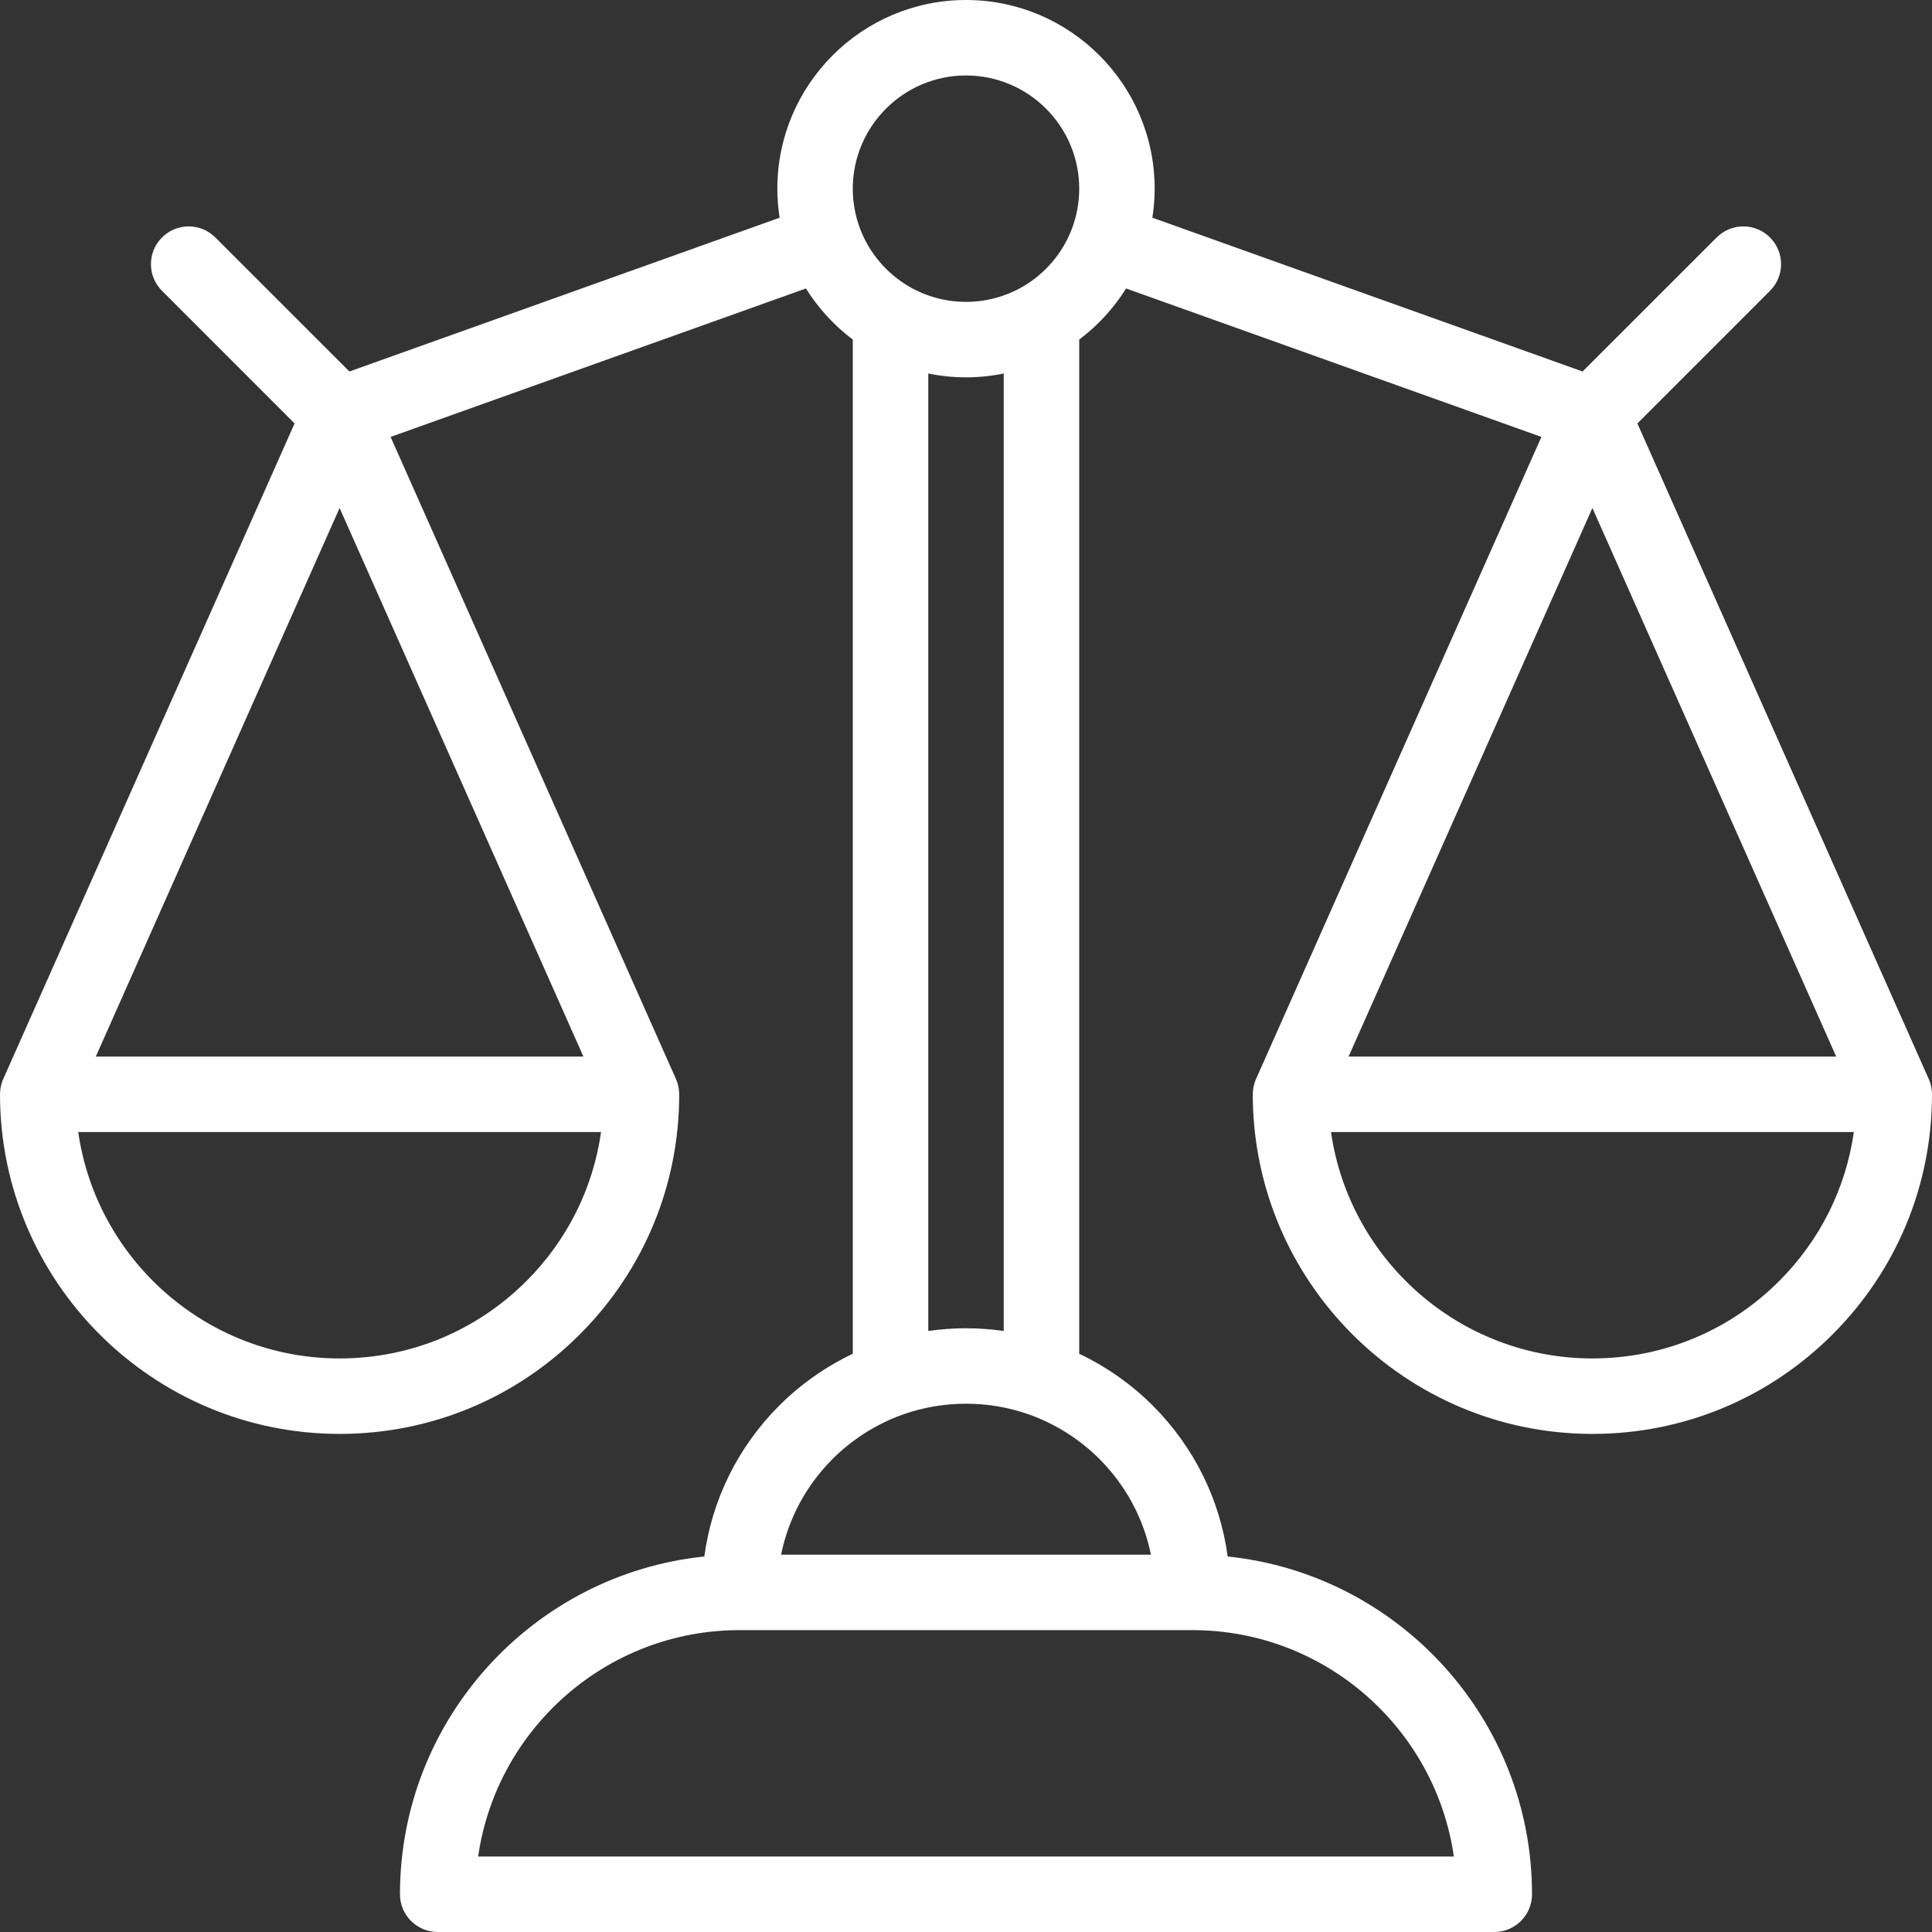 <svg width="80" height="80" viewBox="0 0 80 80" fill="none" xmlns="http://www.w3.org/2000/svg">
<rect x="0" y="0" width="80" height="80" fill="#333333" stroke="none"/>
<path d="M79.995 45.209C79.992 45.167 79.988 45.126 79.982 45.086C79.979 45.068 79.977 45.05 79.974 45.032C79.964 44.979 79.952 44.927 79.937 44.876C79.935 44.87 79.934 44.865 79.933 44.86C79.915 44.8 79.893 44.742 79.868 44.686C79.867 44.683 79.866 44.68 79.865 44.678L67.801 17.534L73.292 12.042C73.903 11.432 73.903 10.443 73.292 9.833C72.682 9.222 71.693 9.222 71.083 9.833L65.532 15.383L47.718 9.015C47.779 8.619 47.812 8.218 47.812 7.812C47.812 3.505 44.308 0 40 0C35.692 0 32.188 3.505 32.188 7.812C32.188 8.218 32.221 8.619 32.282 9.015L14.468 15.383L8.917 9.833C8.307 9.222 7.318 9.222 6.708 9.833C6.097 10.443 6.097 11.432 6.708 12.042L12.198 17.534L0.135 44.678C0.134 44.68 0.133 44.683 0.132 44.686C0.107 44.742 0.085 44.8 0.067 44.86C0.066 44.865 0.065 44.87 0.063 44.875C0.048 44.926 0.036 44.979 0.026 45.032C0.023 45.05 0.021 45.068 0.018 45.085C0.012 45.126 0.008 45.167 0.005 45.208C0.004 45.23 0.002 45.251 0.002 45.272C0.002 45.286 0 45.299 0 45.312C0 53.066 6.309 59.375 14.062 59.375C17.817 59.375 21.348 57.913 24.007 55.256C26.663 52.599 28.125 49.067 28.125 45.312C28.125 45.299 28.123 45.286 28.123 45.272C28.123 45.251 28.121 45.23 28.119 45.209C28.117 45.167 28.113 45.126 28.107 45.086C28.104 45.068 28.102 45.05 28.099 45.032C28.089 44.979 28.077 44.927 28.062 44.876C28.06 44.87 28.059 44.865 28.058 44.86C28.04 44.8 28.018 44.742 27.993 44.686C27.992 44.683 27.991 44.68 27.99 44.678L16.174 18.092L33.372 11.945C33.881 12.76 34.539 13.48 35.312 14.061V56.056C34.186 56.592 33.147 57.322 32.265 58.204C30.555 59.916 29.483 62.094 29.164 64.451C22.094 65.184 16.562 71.177 16.562 78.438C16.562 79.3 17.262 80 18.125 80H61.875C62.738 80 63.438 79.3 63.438 78.438C63.438 71.177 57.906 65.184 50.836 64.451C50.517 62.094 49.445 59.915 47.734 58.203C46.853 57.321 45.814 56.592 44.688 56.056V14.061C45.46 13.48 46.119 12.761 46.628 11.945L63.826 18.092L52.01 44.678C52.009 44.68 52.008 44.683 52.007 44.686C51.982 44.742 51.96 44.8 51.942 44.86C51.941 44.865 51.94 44.87 51.938 44.876C51.923 44.927 51.911 44.979 51.901 45.032C51.898 45.05 51.896 45.068 51.893 45.086C51.887 45.126 51.883 45.167 51.88 45.209C51.879 45.23 51.877 45.251 51.877 45.272C51.877 45.286 51.875 45.299 51.875 45.312C51.875 53.066 58.184 59.375 65.938 59.375C69.692 59.375 73.223 57.913 75.882 55.256C78.538 52.599 80 49.067 80 45.312C80 45.299 79.998 45.286 79.998 45.272C79.998 45.251 79.996 45.23 79.995 45.209ZM40 55C39.474 55 38.953 55.039 38.438 55.113V15.466C38.95 15.571 39.473 15.625 40 15.625C40.527 15.625 41.05 15.571 41.562 15.466V55.113C41.047 55.039 40.526 55 40 55ZM40 3.125C42.585 3.125 44.688 5.228 44.688 7.812C44.688 8.38 44.587 8.933 44.39 9.459C44.011 10.472 43.283 11.329 42.344 11.873C41.633 12.283 40.823 12.5 40 12.5C39.177 12.5 38.367 12.283 37.658 11.874C36.717 11.329 35.989 10.472 35.61 9.459C35.413 8.934 35.312 8.38 35.312 7.812C35.312 5.228 37.415 3.125 40 3.125ZM21.797 53.046C19.73 55.112 16.983 56.25 14.062 56.25C8.562 56.25 3.999 52.168 3.239 46.875H24.888C24.558 49.203 23.489 51.353 21.797 53.046ZM3.967 43.75L14.062 21.035L24.158 43.75C14.276 43.75 13.362 43.75 3.967 43.75ZM60.201 76.875H19.799C20.559 71.581 25.125 67.5 30.625 67.5H49.375C54.876 67.5 59.441 71.581 60.201 76.875ZM47.657 64.375H32.344C32.645 62.885 33.376 61.514 34.475 60.413C35.296 59.592 36.306 58.955 37.395 58.569C38.229 58.274 39.106 58.125 40 58.125C40.895 58.125 41.771 58.274 42.604 58.568C43.694 58.955 44.705 59.592 45.524 60.413C46.624 61.513 47.355 62.885 47.657 64.375ZM65.938 21.035L76.033 43.75C66.651 43.75 65.708 43.75 55.842 43.75L65.938 21.035ZM73.672 53.046C71.605 55.112 68.858 56.25 65.938 56.25C60.437 56.25 55.874 52.168 55.114 46.875H76.763C76.433 49.203 75.364 51.353 73.672 53.046Z" fill="#FEFEFE"/>
</svg>